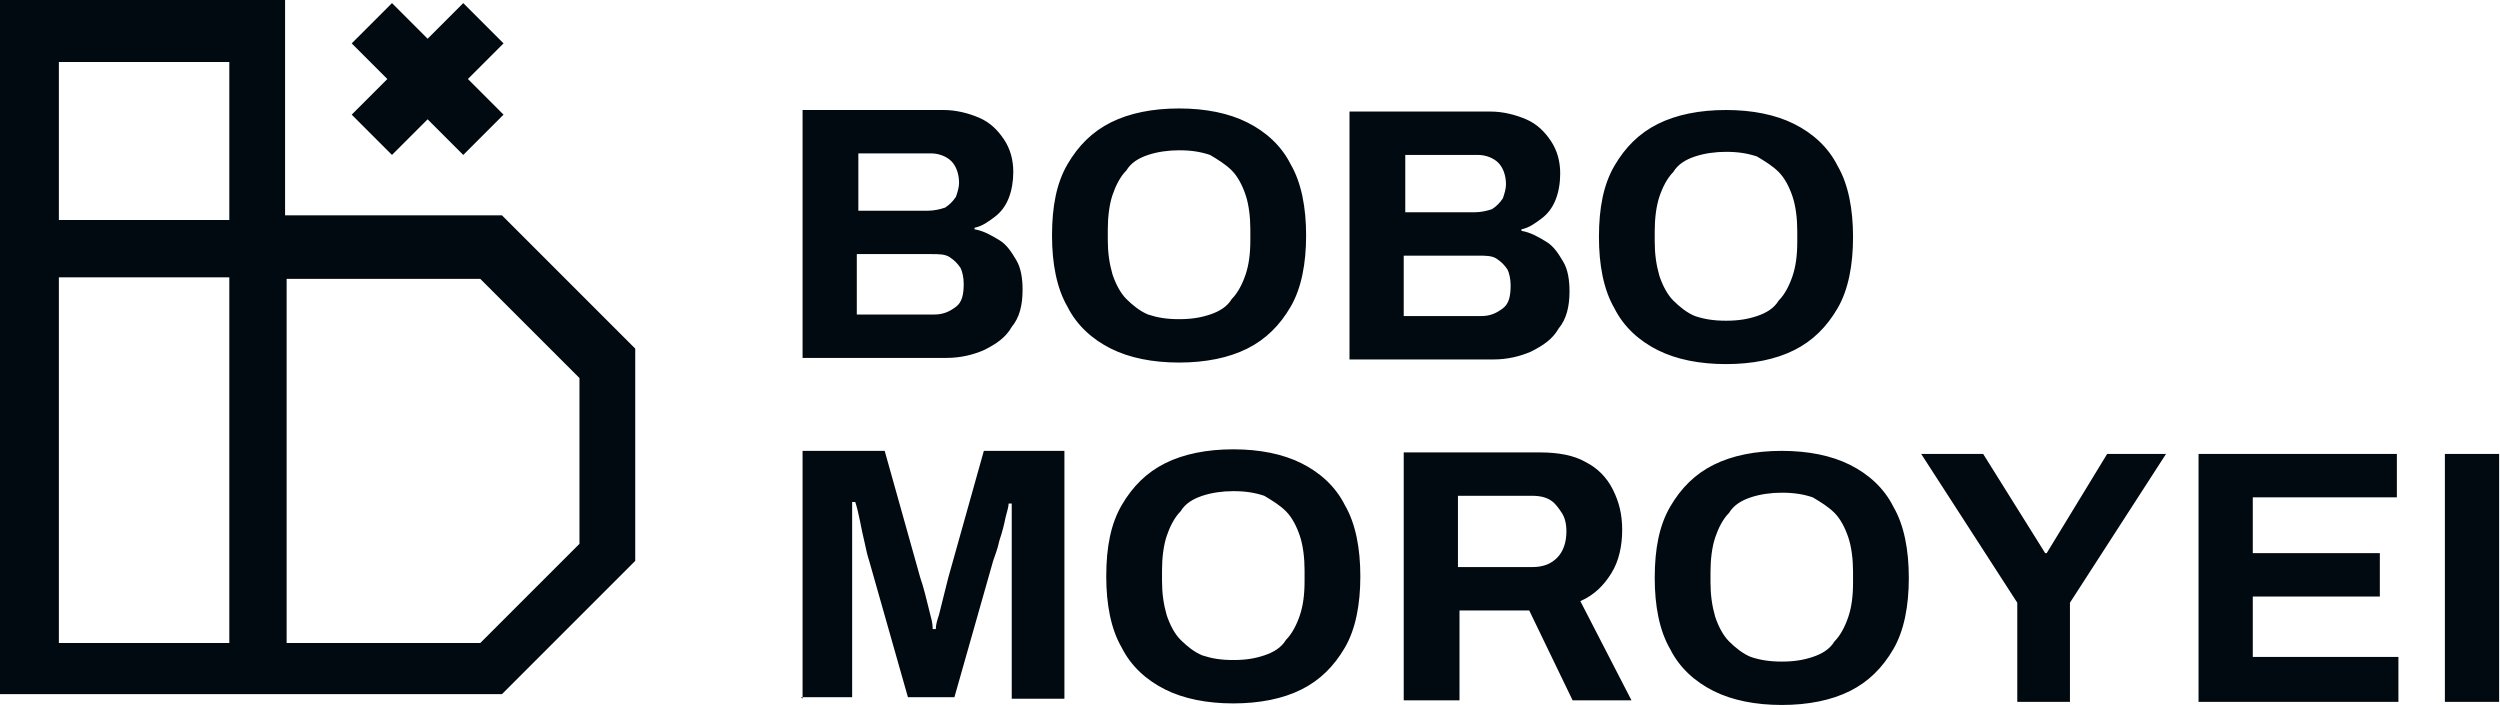 <svg width="1149" height="324" viewBox="0 0 1149 324" fill="none" xmlns="http://www.w3.org/2000/svg">
<path d="M13.53 0H131.024V98.98H230.716L291.956 160.22V257.776L230.716 319.015H0V98.98V0H12.818H13.53ZM368.862 164.492V50.558H433.662C439.358 50.558 445.055 51.982 450.04 54.119C455.024 56.255 458.585 59.815 461.433 64.088C464.281 68.36 465.705 73.345 465.705 79.042C465.705 83.314 464.993 87.587 463.569 91.147C462.145 94.708 460.009 97.556 457.16 99.692C454.312 101.829 451.464 103.965 447.903 104.677V105.389C452.176 106.101 455.736 108.237 459.297 110.374C462.857 112.51 464.993 116.07 467.13 119.631C469.266 123.191 469.978 128.176 469.978 133.16C469.978 140.281 468.554 145.978 464.993 150.251C462.145 155.235 457.873 158.084 452.176 160.932C447.191 163.068 441.494 164.492 435.086 164.492H369.574H368.862ZM393.785 144.554H429.389C433.662 144.554 436.51 143.13 439.358 140.993C442.207 138.857 442.919 135.297 442.919 130.312C442.919 127.464 442.207 124.615 441.494 123.191C440.07 121.055 438.646 119.631 436.51 118.207C434.374 116.782 431.525 116.782 427.965 116.782H393.785V145.266V144.554ZM393.785 96.844H426.541C429.389 96.844 432.237 96.132 434.374 95.42C436.51 93.996 437.934 92.571 439.358 90.435C440.07 88.299 440.782 86.163 440.782 84.026C440.782 79.754 439.358 76.193 437.222 74.057C435.086 71.921 431.525 70.497 427.965 70.497H394.497V96.844H393.785ZM541.899 166.629C529.793 166.629 519.112 164.492 510.567 160.22C502.022 155.947 494.901 149.538 490.629 140.993C485.644 132.448 483.508 121.055 483.508 108.237C483.508 94.708 485.644 84.026 490.629 75.481C495.613 66.936 502.022 60.528 510.567 56.255C519.112 51.982 529.793 49.846 541.899 49.846C554.004 49.846 564.686 51.982 573.231 56.255C581.776 60.528 588.897 66.936 593.169 75.481C598.154 84.026 600.29 95.42 600.29 108.237C600.29 121.055 598.154 132.448 593.169 140.993C588.185 149.538 581.776 155.947 573.231 160.22C564.686 164.492 554.004 166.629 541.899 166.629ZM541.899 146.69C547.596 146.69 551.868 145.978 556.141 144.554C560.413 143.13 563.974 140.993 566.11 137.433C568.958 134.585 571.094 130.312 572.519 126.04C573.943 121.767 574.655 116.782 574.655 110.374V105.389C574.655 99.692 573.943 93.996 572.519 89.723C571.094 85.451 568.958 81.178 566.11 78.33C563.262 75.481 559.701 73.345 556.141 71.209C551.868 69.785 547.596 69.073 541.899 69.073C536.914 69.073 531.93 69.785 527.657 71.209C523.385 72.633 519.824 74.769 517.688 78.33C514.84 81.178 512.703 85.451 511.279 89.723C509.855 93.996 509.143 99.692 509.143 105.389V110.374C509.143 116.07 509.855 121.055 511.279 126.04C512.703 130.312 514.84 134.585 517.688 137.433C520.536 140.281 524.097 143.13 527.657 144.554C531.93 145.978 536.202 146.69 541.899 146.69ZM620.229 165.204V51.27H685.029C690.725 51.27 696.422 52.694 701.407 54.831C706.391 56.967 709.952 60.528 712.8 64.8C715.648 69.073 717.072 74.057 717.072 79.754C717.072 84.026 716.36 88.299 714.936 91.859C713.512 95.42 711.376 98.268 708.527 100.404C705.679 102.541 702.831 104.677 699.27 105.389V106.101C703.543 106.813 707.103 108.949 710.664 111.086C714.224 113.222 716.36 116.782 718.497 120.343C720.633 123.903 721.345 128.888 721.345 133.873C721.345 140.993 719.921 146.69 716.36 150.963C713.512 155.947 709.24 158.796 703.543 161.644C698.558 163.78 692.861 165.204 686.453 165.204H620.941H620.229ZM645.152 145.266H680.756C685.029 145.266 687.877 143.842 690.725 141.705C693.574 139.569 694.286 136.009 694.286 131.024C694.286 128.176 693.574 125.327 692.861 123.903C691.437 121.767 690.013 120.343 687.877 118.919C685.741 117.495 682.892 117.495 679.332 117.495H645.152V145.978V145.266ZM645.152 97.556H677.908C680.756 97.556 683.604 96.844 685.741 96.132C687.877 94.708 689.301 93.284 690.725 91.147C691.437 89.011 692.149 86.875 692.149 84.739C692.149 80.466 690.725 76.906 688.589 74.769C686.453 72.633 682.892 71.209 679.332 71.209H645.864V97.556H645.152ZM793.266 167.341C781.16 167.341 770.479 165.204 761.934 160.932C753.389 156.659 746.268 150.251 741.996 141.705C737.011 133.16 734.875 121.767 734.875 108.949C734.875 95.42 737.011 84.739 741.996 76.193C746.98 67.648 753.389 61.24 761.934 56.967C770.479 52.694 781.16 50.558 793.266 50.558C805.371 50.558 816.053 52.694 824.598 56.967C833.143 61.24 840.264 67.648 844.536 76.193C849.521 84.739 851.657 96.132 851.657 108.949C851.657 121.767 849.521 133.16 844.536 141.705C839.552 150.251 833.143 156.659 824.598 160.932C816.053 165.204 805.371 167.341 793.266 167.341ZM793.266 147.402C798.963 147.402 803.235 146.69 807.508 145.266C811.78 143.842 815.341 141.705 817.477 138.145C820.325 135.297 822.461 131.024 823.886 126.752C825.31 122.479 826.022 117.495 826.022 111.086V106.101C826.022 100.404 825.31 94.708 823.886 90.435C822.461 86.163 820.325 81.89 817.477 79.042C814.629 76.193 811.068 74.057 807.508 71.921C803.235 70.497 798.963 69.785 793.266 69.785C788.281 69.785 783.297 70.497 779.024 71.921C774.752 73.345 771.191 75.481 769.055 79.042C766.207 81.89 764.07 86.163 762.646 90.435C761.222 94.708 760.51 100.404 760.51 106.101V111.086C760.51 116.782 761.222 121.767 762.646 126.752C764.07 131.024 766.207 135.297 769.055 138.145C771.903 140.993 775.464 143.842 779.024 145.266C783.297 146.69 787.569 147.402 793.266 147.402ZM368.862 321.152V207.218H406.602L422.98 265.609C423.692 267.745 424.404 269.881 425.116 272.73C425.829 275.578 426.541 278.426 427.253 281.275C427.965 284.123 428.677 286.259 428.677 289.108H430.101C430.101 286.971 430.813 284.835 431.525 282.699C432.237 279.851 432.949 277.002 433.662 274.154C434.374 271.306 435.086 268.457 435.798 265.609L452.176 207.218H489.204V321.152H464.993V267.033C464.993 262.048 464.993 257.064 464.993 252.079C464.993 247.095 464.993 242.822 464.993 238.549C464.993 234.989 464.993 232.141 464.993 231.429H463.569C463.569 232.853 462.857 234.989 462.145 237.837C461.433 241.398 460.721 244.246 459.297 248.519C458.585 252.079 457.16 255.64 456.448 257.776L438.646 320.44H417.283L399.481 257.776C398.769 255.64 398.057 252.791 397.345 249.231C396.633 246.382 395.921 242.822 395.209 239.262C394.497 235.701 393.785 232.853 393.073 230.716H391.648C391.648 233.565 391.648 237.125 391.648 241.398C391.648 245.67 391.648 249.943 391.648 254.215C391.648 258.488 391.648 262.76 391.648 266.321V320.44H368.149L368.862 321.152ZM566.822 323.288C554.716 323.288 544.035 321.152 535.49 316.879C526.945 312.607 519.824 306.198 515.552 297.653C510.567 289.108 508.431 277.714 508.431 264.897C508.431 251.367 510.567 240.686 515.552 232.141C520.536 223.596 526.945 217.187 535.49 212.914C544.035 208.642 554.716 206.505 566.822 206.505C578.927 206.505 589.609 208.642 598.154 212.914C606.699 217.187 613.82 223.596 618.092 232.141C623.077 240.686 625.213 252.079 625.213 264.897C625.213 277.714 623.077 289.108 618.092 297.653C613.108 306.198 606.699 312.607 598.154 316.879C589.609 321.152 578.927 323.288 566.822 323.288ZM566.822 303.349C572.519 303.349 576.791 302.637 581.064 301.213C585.336 299.789 588.897 297.653 591.033 294.092C593.881 291.244 596.018 286.971 597.442 282.699C598.866 278.426 599.578 273.442 599.578 267.033V262.048C599.578 256.352 598.866 250.655 597.442 246.382C596.018 242.11 593.881 237.837 591.033 234.989C588.185 232.141 584.624 230.004 581.064 227.868C576.791 226.444 572.519 225.732 566.822 225.732C561.837 225.732 556.853 226.444 552.58 227.868C548.308 229.292 544.747 231.429 542.611 234.989C539.763 237.837 537.626 242.11 536.202 246.382C534.778 250.655 534.066 256.352 534.066 262.048V267.033C534.066 272.73 534.778 277.714 536.202 282.699C537.626 286.971 539.763 291.244 542.611 294.092C545.459 296.941 549.02 299.789 552.58 301.213C556.853 302.637 561.125 303.349 566.822 303.349ZM645.152 321.864V207.93H707.815C716.36 207.93 723.481 209.354 728.466 212.202C734.163 215.051 738.435 219.323 741.283 225.02C744.132 230.716 745.556 236.413 745.556 243.534C745.556 250.655 744.132 257.776 740.571 263.473C737.011 269.169 732.738 273.442 726.33 276.29L749.829 321.864H722.769L702.831 280.563H670.787V321.864H645.864H645.152ZM670.075 260.624H704.255C709.24 260.624 712.8 259.2 715.648 256.352C718.497 253.503 719.921 249.231 719.921 244.246C719.921 240.686 719.209 237.837 717.785 235.701C716.36 233.565 714.936 231.429 712.8 230.004C710.664 228.58 707.815 227.868 704.255 227.868H670.075V260.624ZM818.901 324C806.796 324 796.114 321.864 787.569 317.591C779.024 313.319 771.903 306.91 767.631 298.365C762.646 289.82 760.51 278.426 760.51 265.609C760.51 252.079 762.646 241.398 767.631 232.853C772.615 224.308 779.024 217.899 787.569 213.626C796.114 209.354 806.796 207.218 818.901 207.218C831.007 207.218 841.688 209.354 850.233 213.626C858.778 217.899 865.899 224.308 870.171 232.853C875.156 241.398 877.292 252.791 877.292 265.609C877.292 278.426 875.156 289.82 870.171 298.365C865.187 306.91 858.778 313.319 850.233 317.591C841.688 321.864 831.007 324 818.901 324ZM818.901 304.062C824.598 304.062 828.87 303.349 833.143 301.925C837.415 300.501 840.976 298.365 843.112 294.804C845.96 291.956 848.097 287.684 849.521 283.411C850.945 279.138 851.657 274.154 851.657 267.745V262.76C851.657 257.064 850.945 251.367 849.521 247.095C848.097 242.822 845.96 238.549 843.112 235.701C840.264 232.853 836.703 230.716 833.143 228.58C828.87 227.156 824.598 226.444 818.901 226.444C813.916 226.444 808.932 227.156 804.659 228.58C800.387 230.004 796.826 232.141 794.69 235.701C791.842 238.549 789.705 242.822 788.281 247.095C786.857 251.367 786.145 257.064 786.145 262.76V267.745C786.145 273.442 786.857 278.426 788.281 283.411C789.705 287.684 791.842 291.956 794.69 294.804C797.538 297.653 801.099 300.501 804.659 301.925C808.932 303.349 813.204 304.062 818.901 304.062ZM927.138 322.576V277.002L882.989 208.642H911.472L939.956 254.215H940.668L968.44 208.642H995.499L951.349 277.002V322.576H926.426H927.138ZM1010.45 322.576V208.642H1101.6V228.58H1035.38V254.215H1093.77V274.154H1035.38V301.925H1102.31V322.576H1010.45ZM1123.67 322.576V208.642H1148.6V322.576H1123.67ZM212.914 71.209L196.536 54.831L180.158 71.209L161.644 52.694L178.022 36.316L161.644 19.939L180.158 1.424L196.536 17.802L212.914 1.424L231.429 19.939L215.051 36.316L231.429 52.694L212.914 71.209ZM131.736 127.464V295.516H220.747L266.321 249.943V173.749L220.747 128.176H131.736V127.464ZM27.059 101.116H105.389V28.483H27.059V101.116ZM105.389 127.464H27.059V295.516H105.389V127.464Z" fill="#010A10"/>
</svg>
